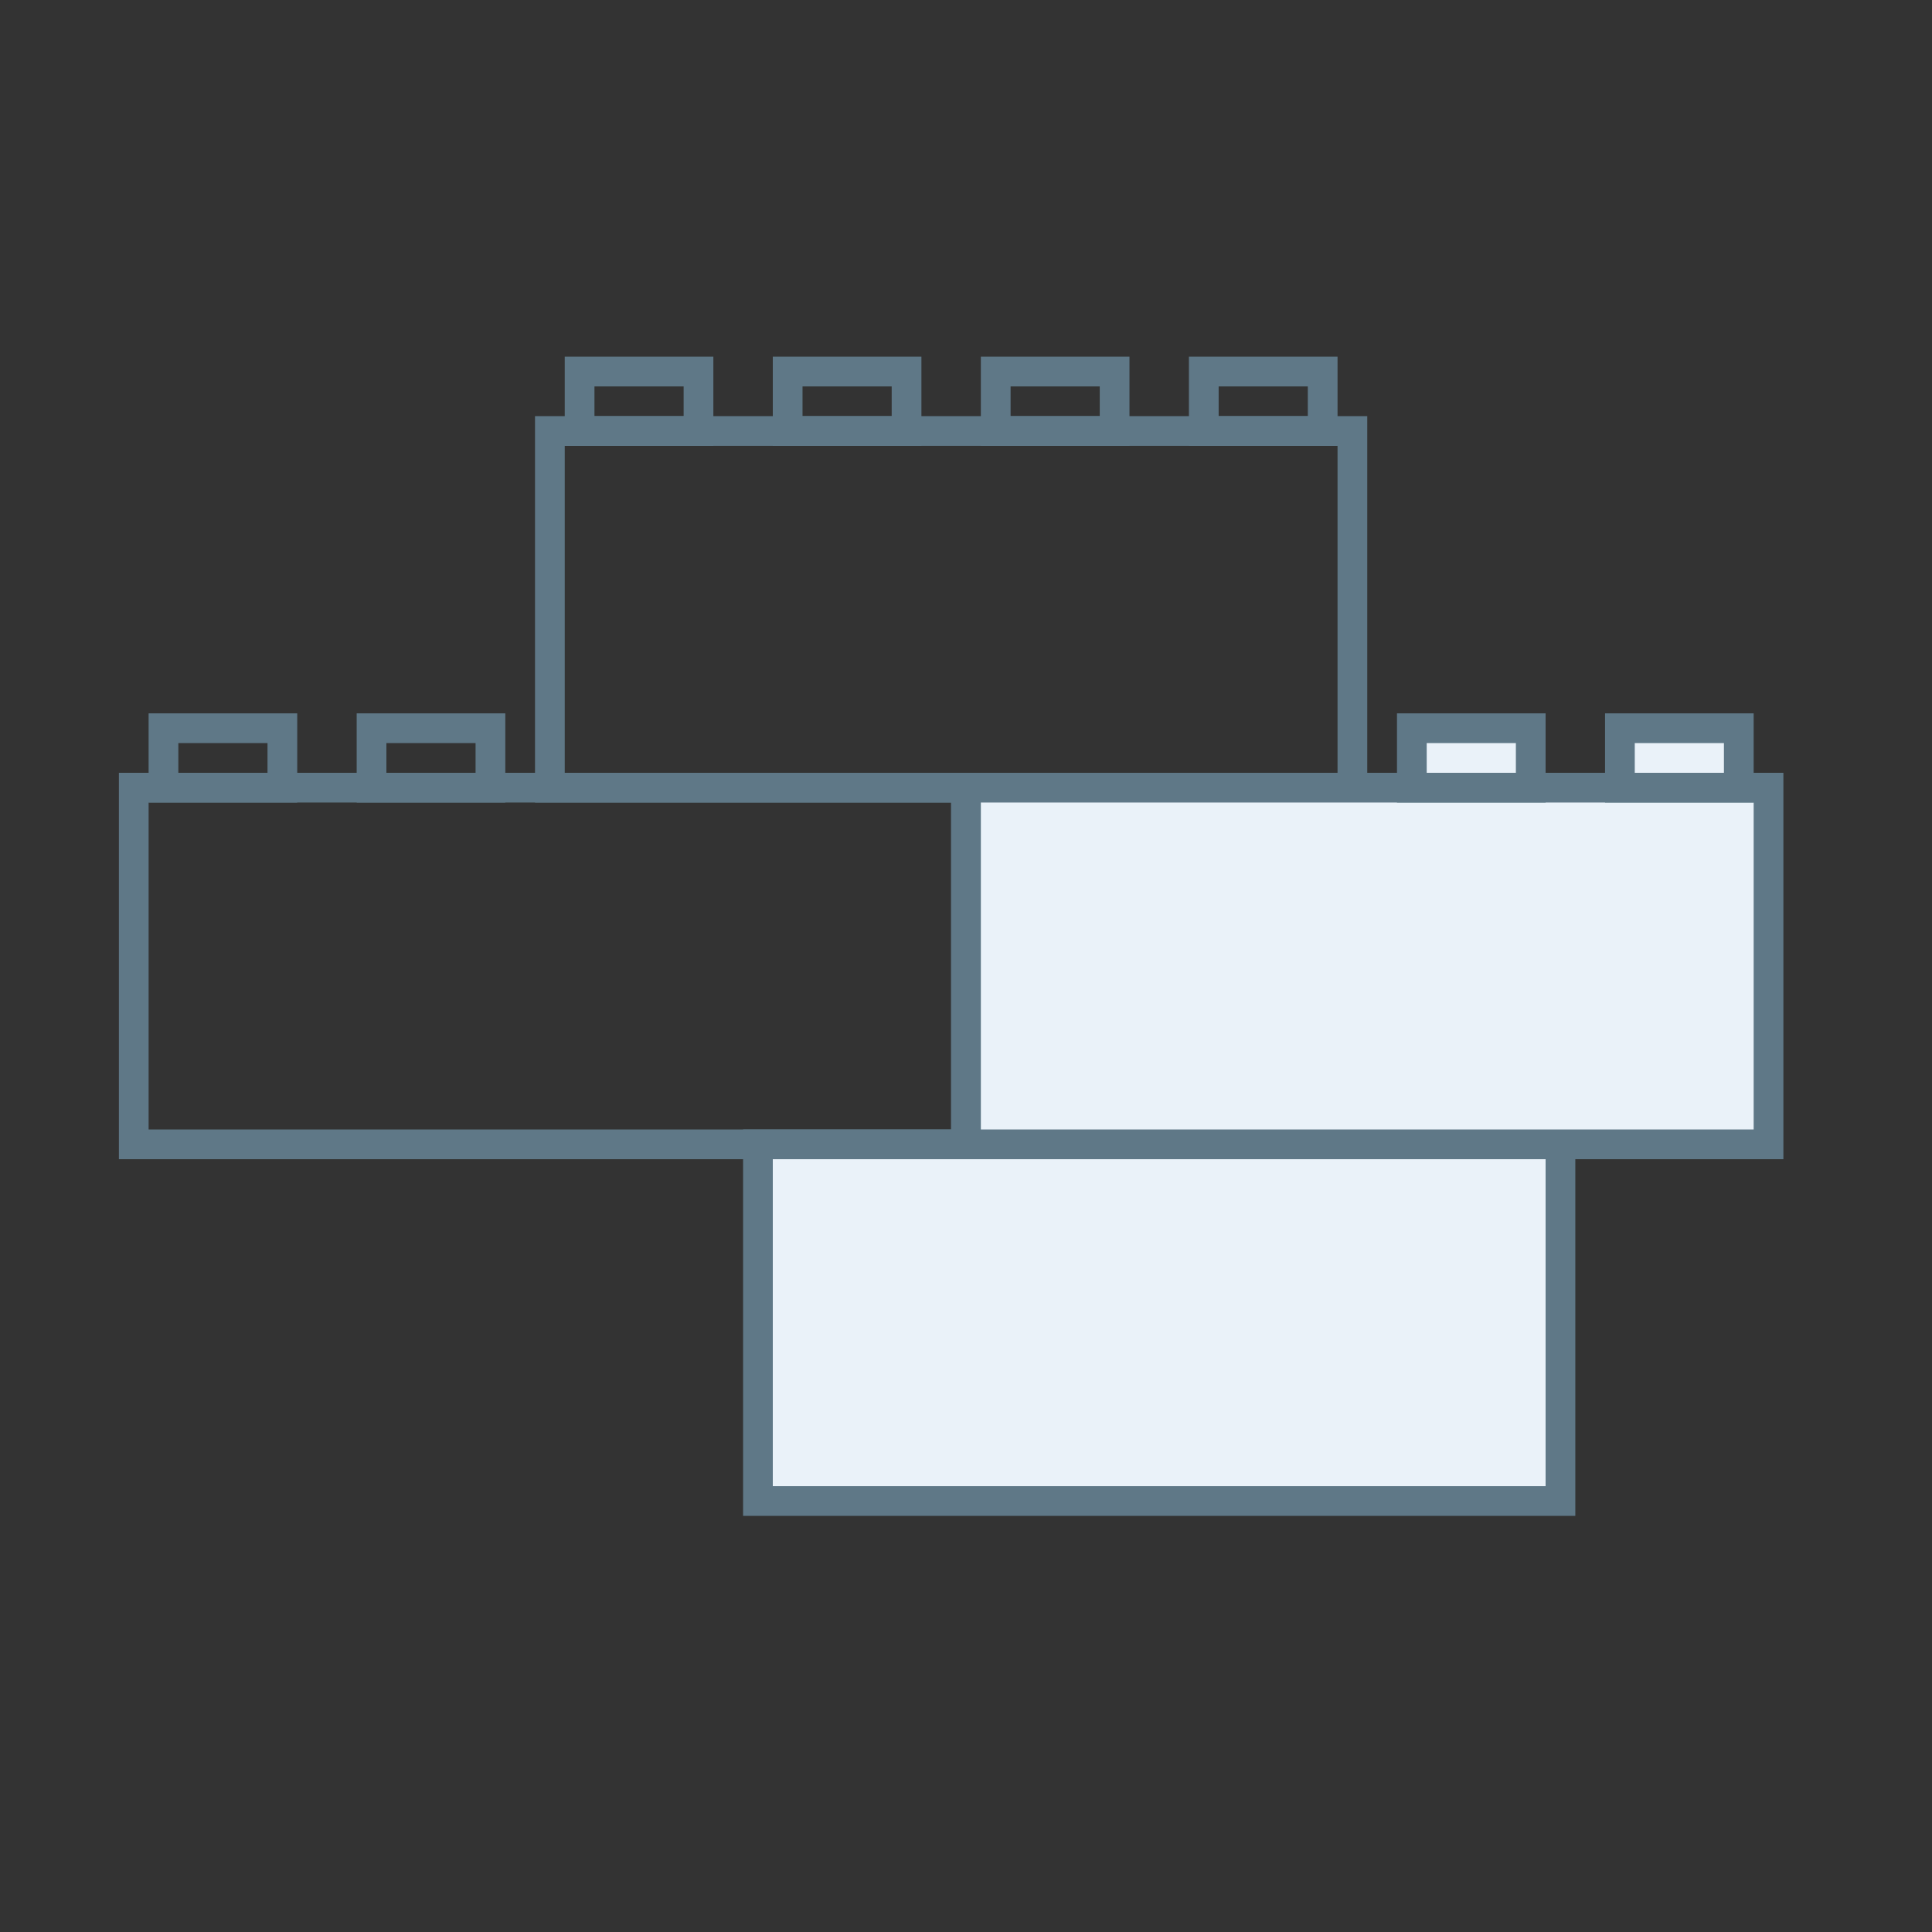 <?xml version="1.0" encoding="utf-8"?>
<!-- Generator: Adobe Illustrator 18.1.0, SVG Export Plug-In . SVG Version: 6.00 Build 0)  -->
<!DOCTYPE svg PUBLIC "-//W3C//DTD SVG 1.1//EN" "http://www.w3.org/Graphics/SVG/1.1/DTD/svg11.dtd">
<svg version="1.1" id="Layer_1" xmlns="http://www.w3.org/2000/svg" xmlns:xlink="http://www.w3.org/1999/xlink" x="0px" y="0px"
	 viewBox="0 0 65 65" enable-background="new 0 0 65 65" xml:space="preserve">
<rect x="0" y="0" width="65" height="65" fill="#333333" stroke="none"/>
<g>
	<g>
		<rect x="4.5" y="26.5" fill="none" stroke="#5F7887" stroke-miterlimit="10" width="28" height="12"/>
		<rect x="5.5" y="24.5" fill="none" stroke="#5F7887" stroke-miterlimit="10" width="4" height="2"/>
		<rect x="12.5" y="24.5" fill="none" stroke="#5F7887" stroke-miterlimit="10" width="4" height="2"/>
	</g>
	<g>
		<rect x="18.5" y="14.5" fill="none" stroke="#5F7887" stroke-miterlimit="10" width="27" height="12"/>
		<rect x="19.5" y="12.5" fill="none" stroke="#5F7887" stroke-miterlimit="10" width="4" height="2"/>
		<rect x="26.5" y="12.5" fill="none" stroke="#5F7887" stroke-miterlimit="10" width="4" height="2"/>
		<rect x="33.5" y="12.5" fill="none" stroke="#5F7887" stroke-miterlimit="10" width="4" height="2"/>
		<rect x="40.5" y="12.5" fill="none" stroke="#5F7887" stroke-miterlimit="10" width="4" height="2"/>
	</g>
	<g>
		<rect x="25.5" y="38.5" fill="#EAF2F9" stroke="#5F7887" stroke-miterlimit="10" width="27" height="12"/>
	</g>
	<g>
		<rect x="32.5" y="26.5" fill="#EAF2F9" stroke="#5F7887" stroke-miterlimit="10" width="27" height="12"/>
		<rect x="47.5" y="24.5" fill="#EAF2F9" stroke="#5F7887" stroke-miterlimit="10" width="4" height="2"/>
		<rect x="54.5" y="24.5" fill="#EAF2F9" stroke="#5F7887" stroke-miterlimit="10" width="4" height="2"/>
	</g>
</g>
</svg>
